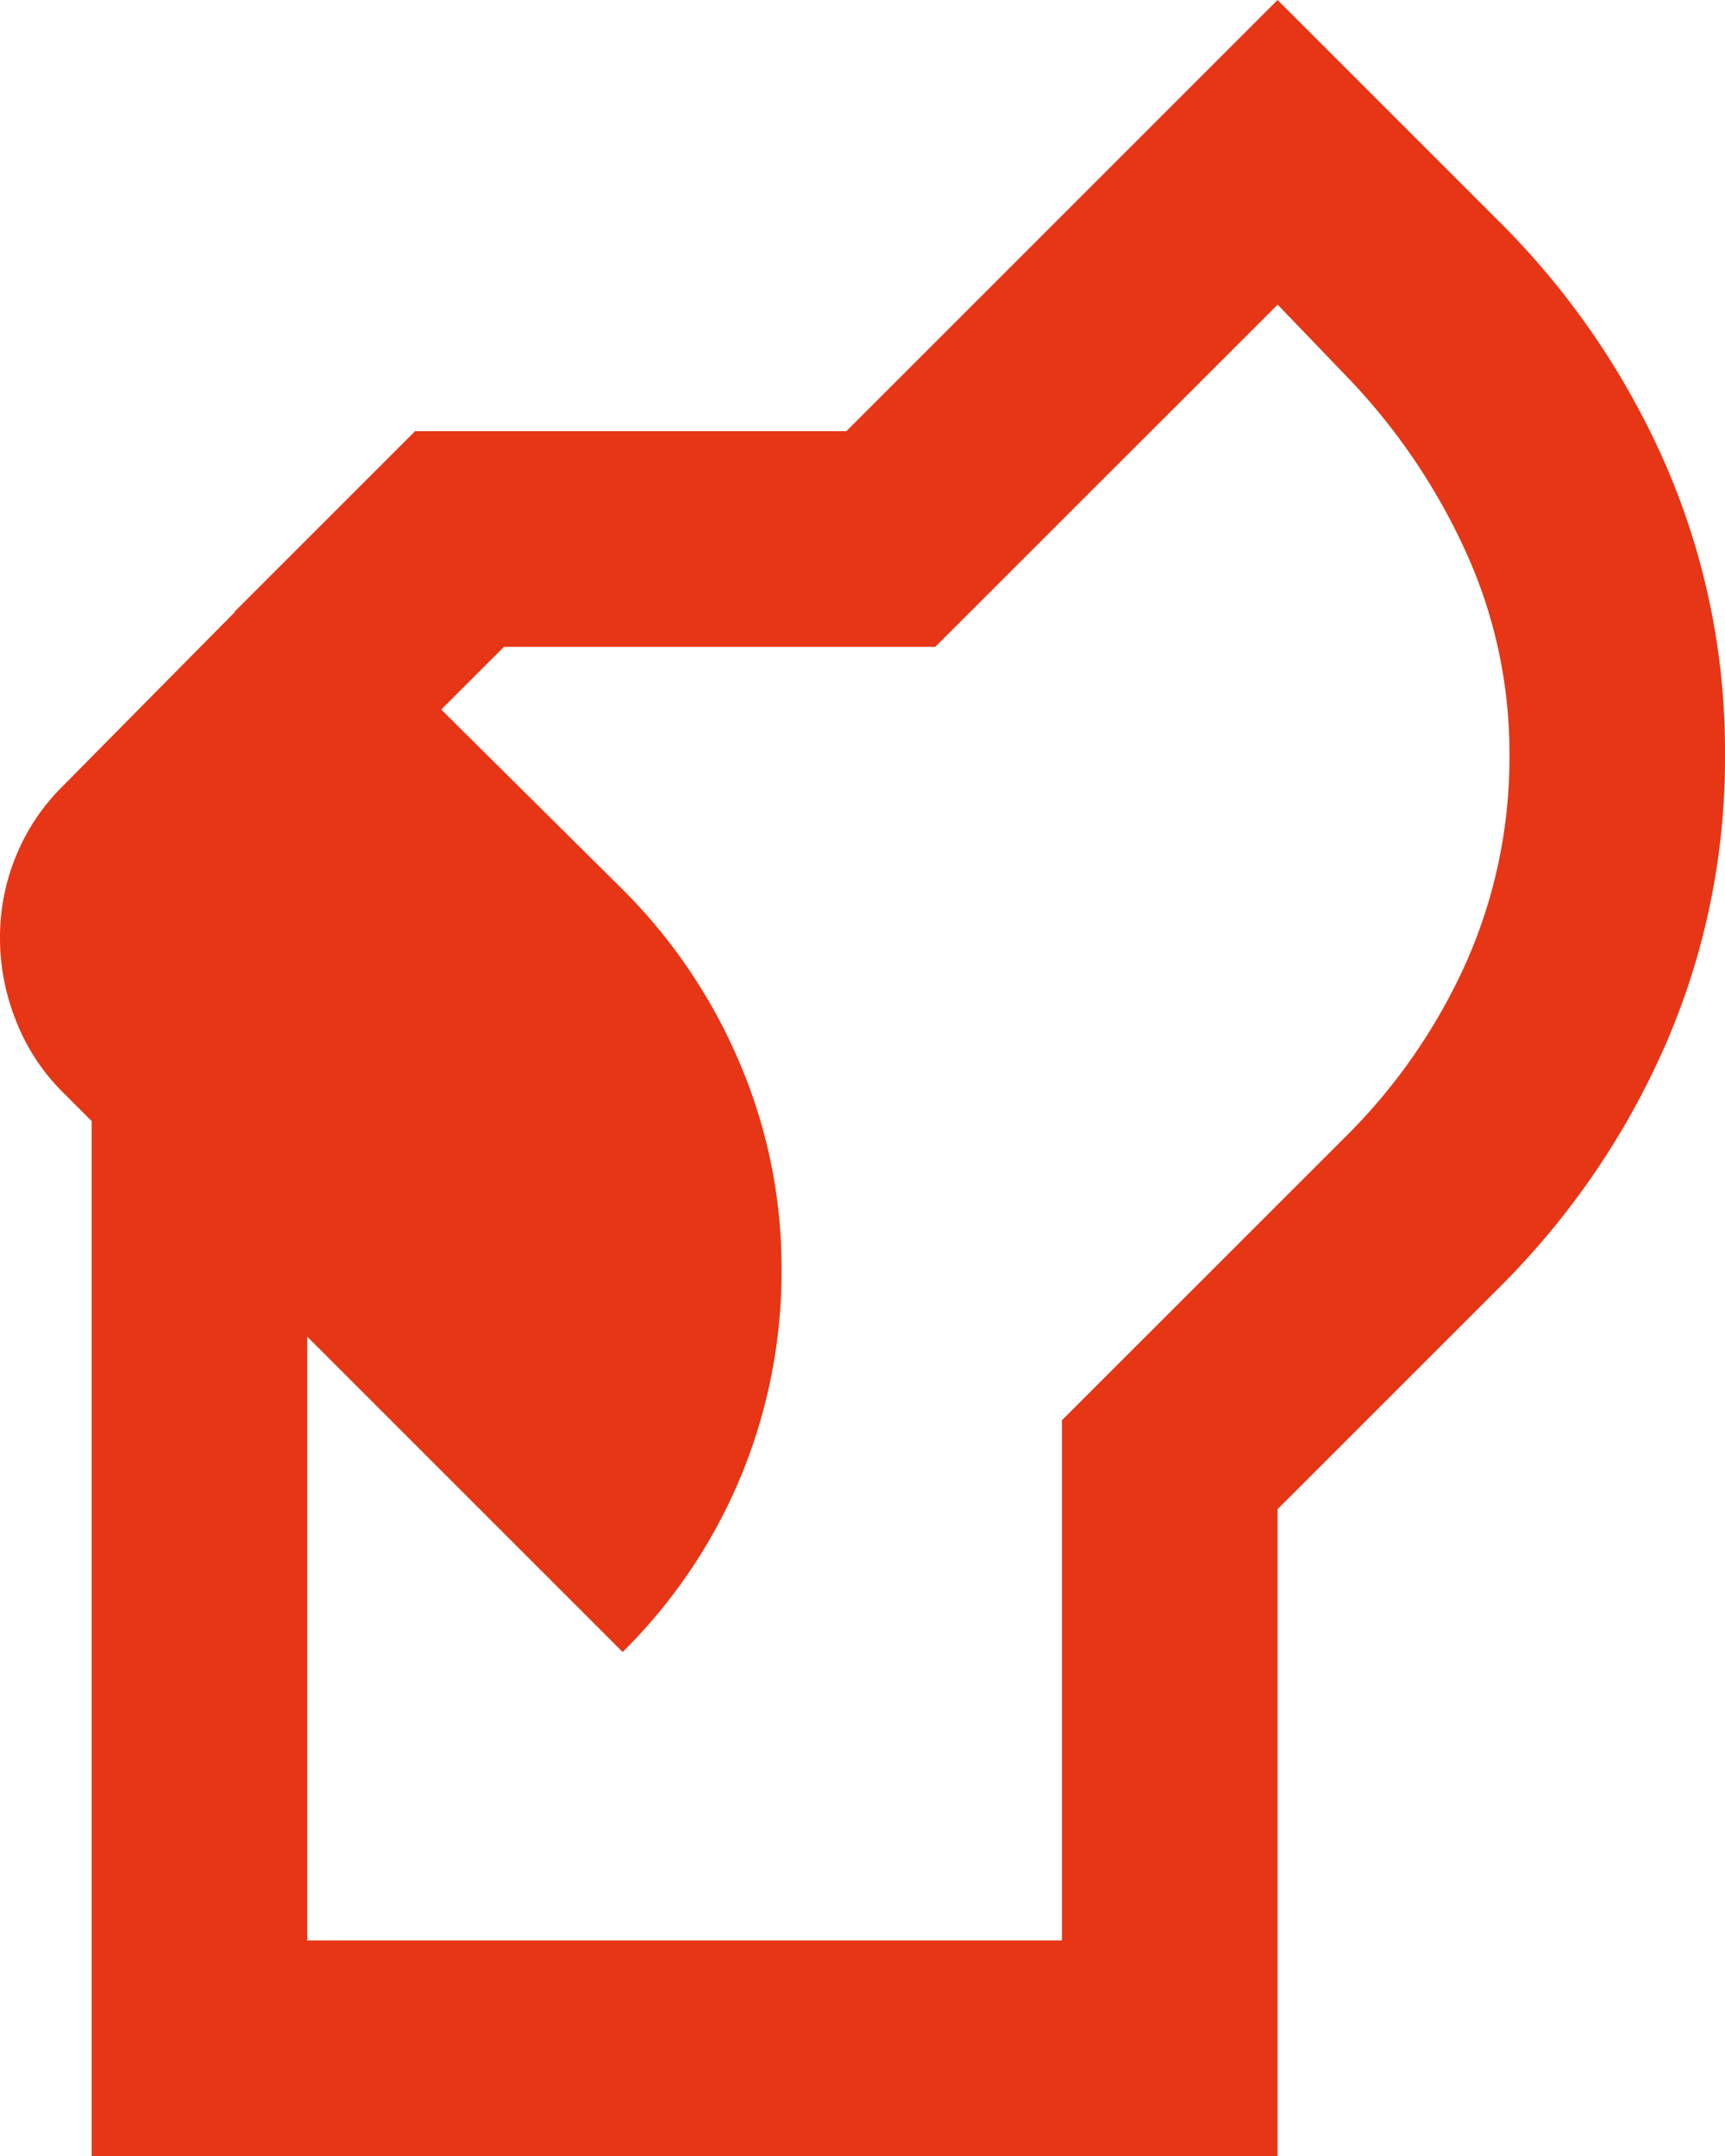 <svg xmlns="http://www.w3.org/2000/svg" width="24" height="30" viewBox="0 0 24 30">
  <path id="sound_detection_dog_barking_24dp_5F6368_FILL0_wght400_GRAD0_opsz24" d="M161.275-850v-14.812h3V-853h10.5v-7.238l3.938-3.937a8.054,8.054,0,0,0,1.688-2.437,7.028,7.028,0,0,0,.6-2.887,6.761,6.761,0,0,0-.619-2.85,8.717,8.717,0,0,0-1.669-2.437l-.937-.975L173.013-871h-6l-1.613,1.612-2.137-2.1L165.775-874h6l6-6,3.075,3.075a10.954,10.954,0,0,1,2.325,3.394A9.983,9.983,0,0,1,184-869.5a9.983,9.983,0,0,1-.825,4.031,10.954,10.954,0,0,1-2.325,3.394L177.775-859v9Zm7.388-7.013-7.8-7.8a2.869,2.869,0,0,1-.637-.975A3.1,3.1,0,0,1,160-866.95a2.962,2.962,0,0,1,.225-1.144,2.915,2.915,0,0,1,.637-.956l3.15-3.187,4.65,4.613a7.579,7.579,0,0,1,1.631,2.419,7.266,7.266,0,0,1,.581,2.869,7.475,7.475,0,0,1-.562,2.869A7.461,7.461,0,0,1,168.663-857.013Z" transform="translate(-160 880)" fill="#e63616"/>
</svg>
